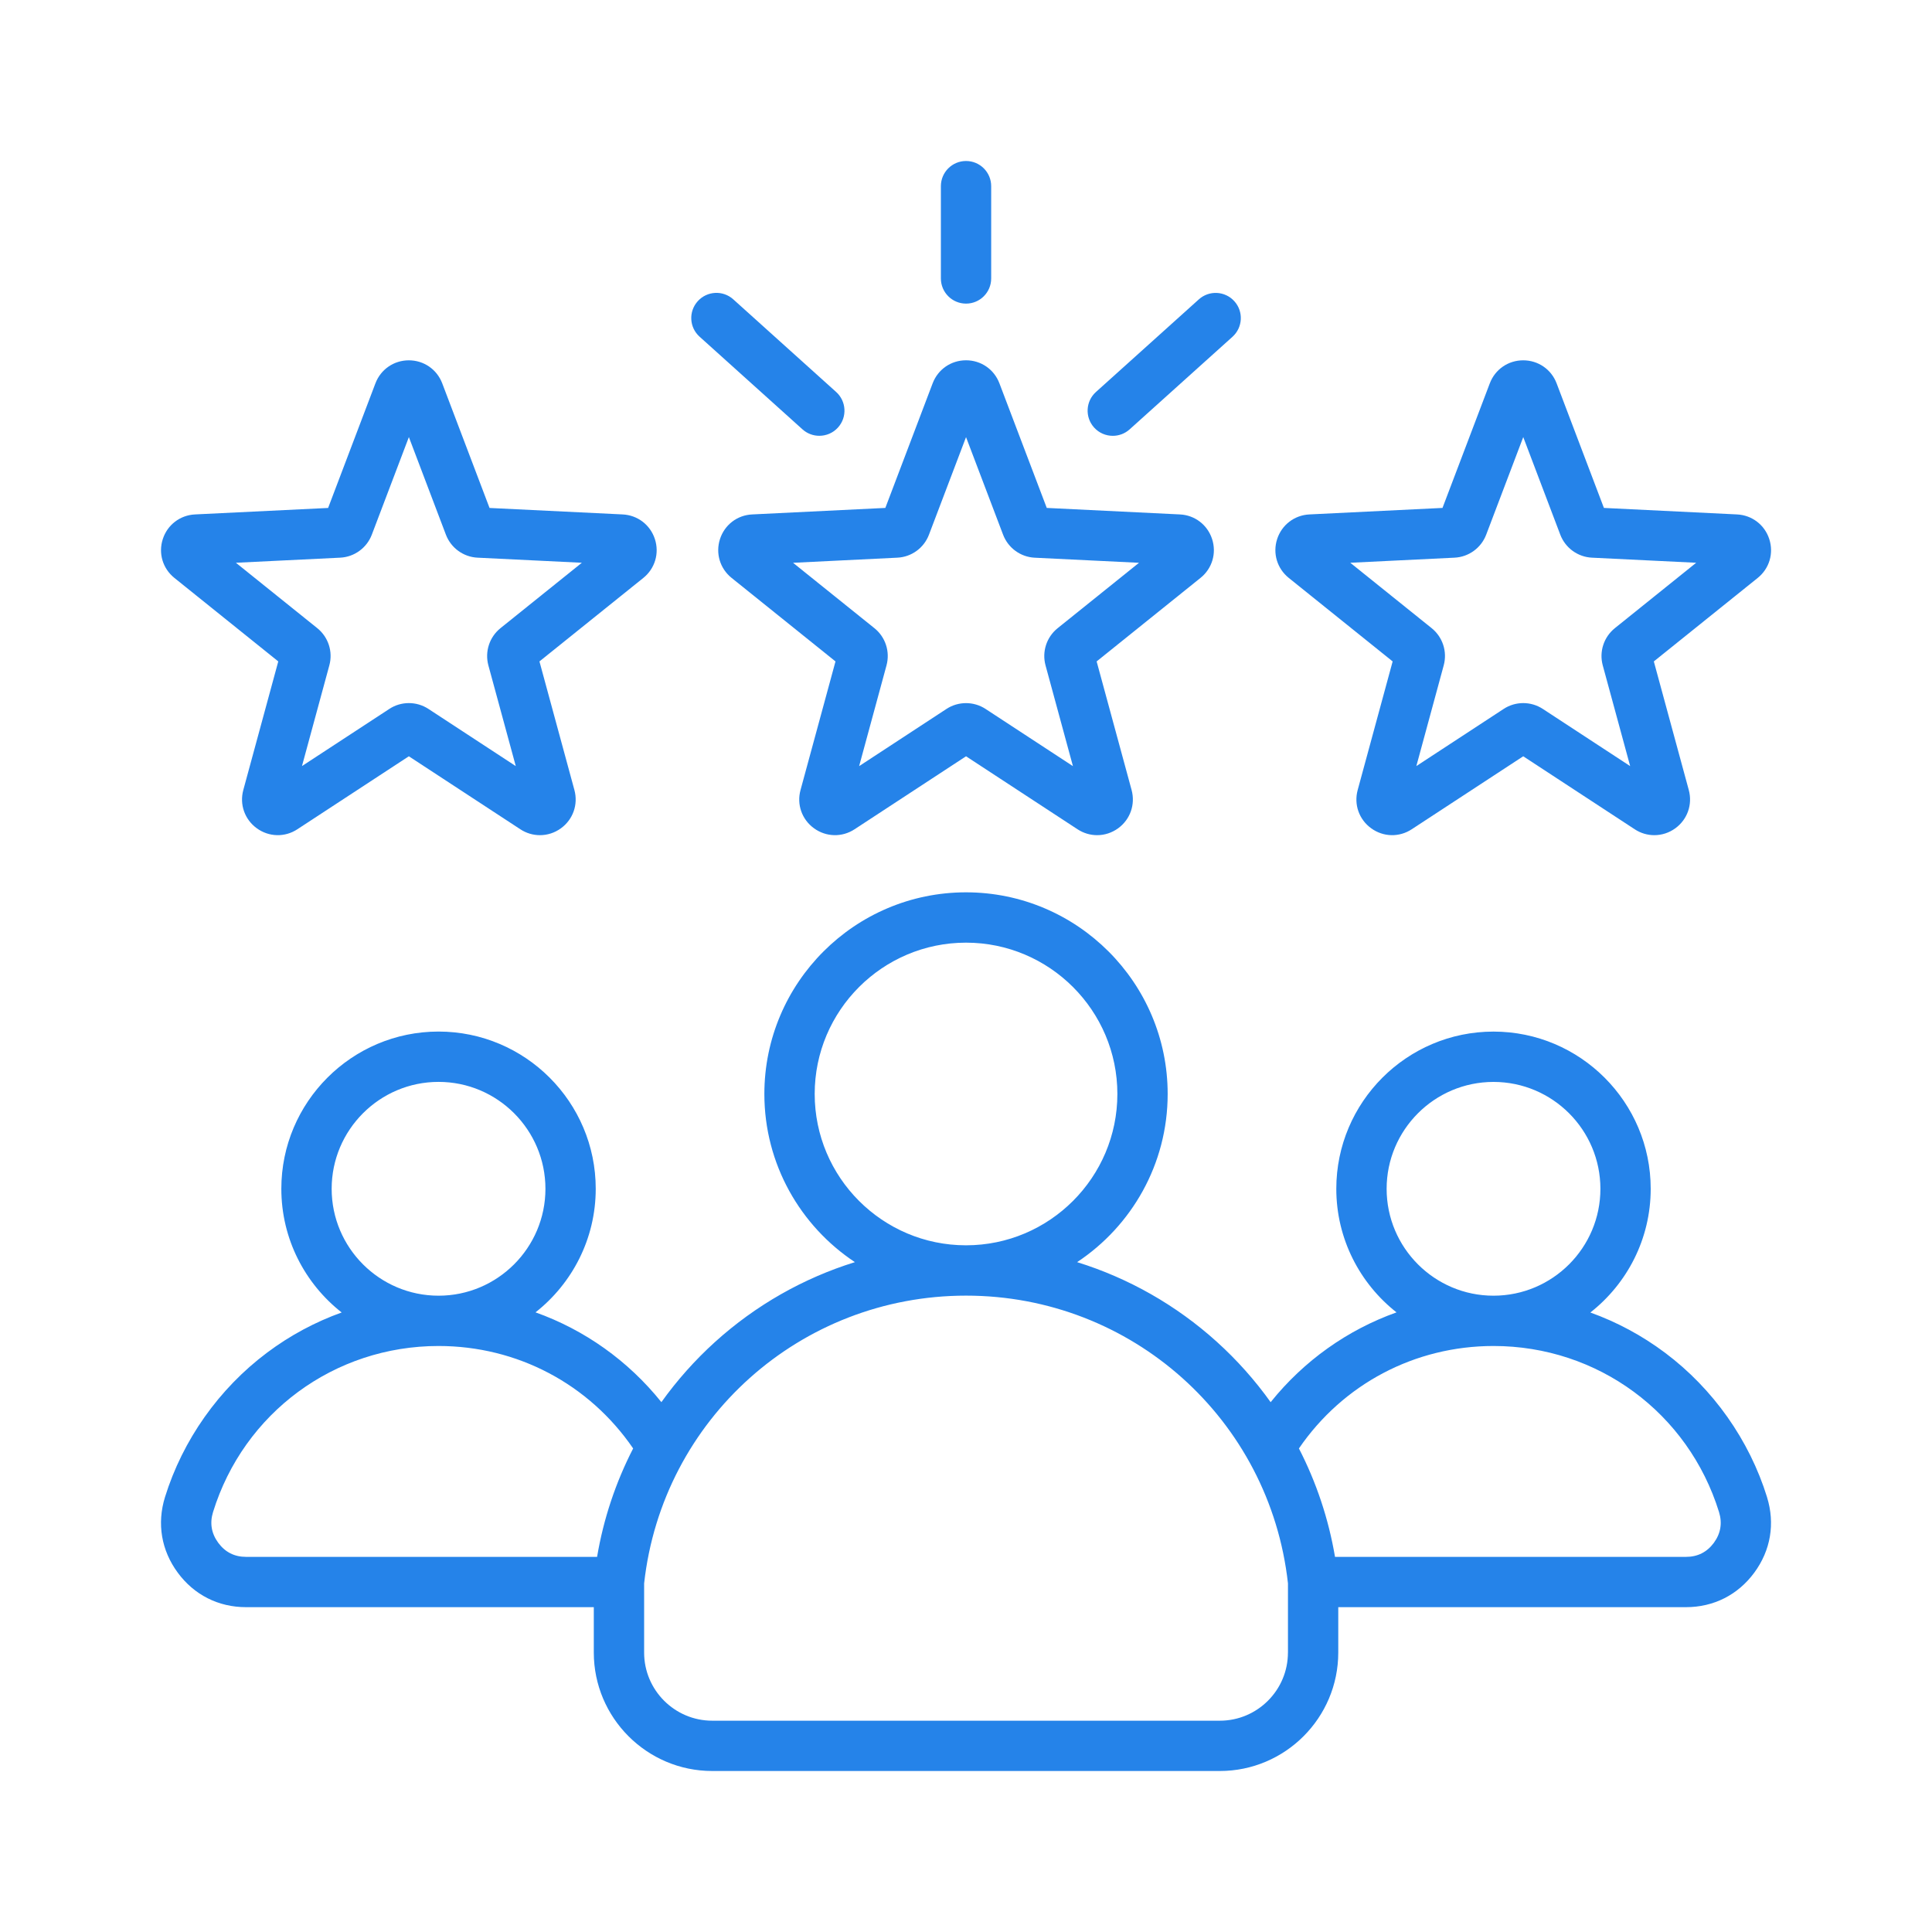 <svg width="60" height="60" viewBox="0 0 60 60" fill="none" xmlns="http://www.w3.org/2000/svg">
<path d="M22.36 16.74C22.217 17.182 22.358 17.656 22.72 17.947L25.947 20.541L24.861 24.535C24.738 24.983 24.903 25.45 25.279 25.723C25.656 25.996 26.15 26.009 26.539 25.754L30.001 23.487L33.464 25.754C33.651 25.876 33.862 25.937 34.072 25.937C34.301 25.937 34.528 25.865 34.724 25.724C35.1 25.451 35.264 24.984 35.143 24.535L34.057 20.541L37.282 17.948C37.645 17.657 37.786 17.183 37.643 16.741C37.499 16.299 37.107 15.998 36.642 15.976L32.508 15.774L31.038 11.905C30.874 11.47 30.466 11.189 30.001 11.189C29.536 11.189 29.129 11.47 28.964 11.905L27.495 15.774L23.361 15.976C22.897 15.997 22.504 16.297 22.36 16.74L22.36 16.74ZM27.868 17.319C28.309 17.298 28.694 17.017 28.85 16.605L30.001 13.575L31.152 16.606C31.309 17.018 31.695 17.299 32.135 17.32L35.373 17.478L32.846 19.509C32.502 19.785 32.354 20.239 32.47 20.664L33.321 23.793L30.608 22.017C30.423 21.896 30.212 21.836 30.001 21.836C29.789 21.836 29.577 21.896 29.393 22.017L26.681 23.793L27.531 20.665C27.647 20.239 27.5 19.785 27.156 19.509L24.629 17.478L27.868 17.319ZM29.22 8.648V5.781C29.22 5.35 29.57 5 30.001 5C30.433 5 30.782 5.35 30.782 5.781V8.648C30.782 9.079 30.433 9.429 30.001 9.429C29.57 9.429 29.22 9.079 29.22 8.648ZM33.978 13.277C33.689 12.956 33.715 12.462 34.035 12.174L37.231 9.297C37.551 9.009 38.045 9.034 38.334 9.355C38.623 9.675 38.597 10.169 38.277 10.458L35.081 13.335C34.932 13.469 34.745 13.535 34.559 13.535C34.345 13.535 34.132 13.448 33.978 13.277ZM21.669 9.354C21.957 9.034 22.451 9.007 22.772 9.296L25.967 12.173C26.288 12.462 26.314 12.956 26.025 13.276C25.871 13.448 25.658 13.534 25.444 13.534C25.258 13.534 25.071 13.468 24.922 13.334L21.727 10.457C21.405 10.169 21.38 9.675 21.669 9.354ZM40.024 17.948L43.25 20.541L42.164 24.535C42.042 24.984 42.206 25.45 42.583 25.723C42.959 25.996 43.453 26.009 43.842 25.754L47.305 23.487L50.768 25.754C50.955 25.877 51.166 25.937 51.376 25.937C51.605 25.937 51.832 25.866 52.028 25.724C52.404 25.451 52.568 24.984 52.447 24.536L51.361 20.541L54.586 17.949C54.949 17.658 55.09 17.184 54.946 16.741C54.803 16.299 54.41 15.999 53.945 15.976L49.811 15.774L48.342 11.905C48.177 11.47 47.769 11.19 47.304 11.19C46.84 11.19 46.432 11.47 46.267 11.905L44.798 15.774L40.664 15.976C40.2 15.999 39.807 16.299 39.663 16.741C39.52 17.182 39.661 17.656 40.024 17.948ZM45.171 17.319C45.612 17.298 45.998 17.017 46.155 16.605L47.306 13.574L48.456 16.605C48.613 17.017 48.999 17.298 49.44 17.319L52.677 17.477L50.151 19.508C49.807 19.785 49.659 20.238 49.775 20.664L50.626 23.792L47.913 22.016C47.728 21.895 47.517 21.835 47.306 21.835C47.094 21.835 46.882 21.895 46.698 22.016L43.986 23.791L44.836 20.663C44.952 20.238 44.805 19.785 44.461 19.508L41.934 17.477L45.171 17.319ZM5.416 17.948L8.642 20.541L7.556 24.535C7.434 24.984 7.599 25.45 7.975 25.723C8.352 25.996 8.846 26.009 9.234 25.754L12.697 23.487L16.16 25.754C16.347 25.877 16.558 25.937 16.768 25.937C16.997 25.937 17.224 25.866 17.42 25.724C17.796 25.451 17.96 24.984 17.839 24.536L16.753 20.541L19.978 17.949C20.34 17.658 20.482 17.184 20.338 16.741C20.194 16.299 19.801 15.999 19.337 15.976L15.203 15.775L13.734 11.905C13.569 11.471 13.161 11.19 12.697 11.19C12.232 11.19 11.824 11.471 11.659 11.905L10.19 15.775L6.056 15.976C5.592 15.999 5.199 16.299 5.056 16.741C4.912 17.182 5.053 17.656 5.416 17.948ZM10.563 17.319C11.004 17.298 11.39 17.017 11.547 16.605L12.698 13.574L13.848 16.605C14.005 17.017 14.391 17.298 14.832 17.319L18.07 17.477L15.543 19.508C15.199 19.785 15.052 20.238 15.167 20.664L16.018 23.792L13.305 22.016C13.12 21.895 12.909 21.835 12.698 21.835C12.486 21.835 12.274 21.895 12.091 22.016L9.378 23.791L10.228 20.663C10.344 20.238 10.197 19.785 9.853 19.508L7.326 17.477L10.563 17.319ZM54.878 46.498C54.328 44.723 53.202 43.129 51.708 42.01C50.992 41.474 50.212 41.057 49.39 40.761C50.53 39.866 51.264 38.478 51.264 36.919C51.264 34.227 49.074 32.037 46.382 32.037C43.69 32.037 41.5 34.227 41.5 36.919C41.5 38.475 42.233 39.862 43.37 40.757C41.846 41.301 40.495 42.258 39.461 43.546C38.978 42.87 38.42 42.241 37.793 41.674C36.53 40.532 35.048 39.693 33.451 39.197C35.144 38.075 36.263 36.153 36.263 33.974C36.263 30.521 33.453 27.712 30 27.712C26.548 27.712 23.738 30.521 23.738 33.974C23.738 36.153 24.857 38.075 26.55 39.197C24.953 39.693 23.471 40.532 22.208 41.674C21.581 42.241 21.024 42.869 20.54 43.545C19.506 42.257 18.155 41.3 16.631 40.756C17.768 39.861 18.501 38.474 18.501 36.918C18.501 34.226 16.311 32.036 13.619 32.036C10.927 32.036 8.737 34.226 8.737 36.918C8.737 38.476 9.471 39.865 10.611 40.76C9.789 41.055 9.009 41.472 8.294 42.008C6.799 43.127 5.673 44.722 5.123 46.497C4.87 47.317 5.01 48.149 5.52 48.84C6.029 49.531 6.782 49.912 7.641 49.912H18.441V51.321C18.441 53.349 20.091 55 22.119 55H37.882C39.91 55 41.561 53.35 41.561 51.321V49.912H52.36C53.219 49.912 53.972 49.531 54.481 48.84C54.99 48.149 55.131 47.317 54.877 46.498H54.878ZM46.382 33.6C48.213 33.6 49.702 35.089 49.702 36.92C49.702 38.75 48.214 40.239 46.382 40.239C44.552 40.239 43.063 38.751 43.063 36.92C43.063 35.089 44.552 33.6 46.382 33.6ZM25.301 33.974C25.301 31.383 27.409 29.275 30.001 29.275C32.592 29.275 34.701 31.383 34.701 33.974C34.701 36.566 32.593 38.673 30.003 38.674H30H29.998C27.408 38.673 25.301 36.566 25.301 33.974ZM13.62 33.599C15.45 33.599 16.939 35.088 16.939 36.919C16.939 38.749 15.45 40.239 13.62 40.239C11.789 40.239 10.3 38.75 10.3 36.919C10.3 35.089 11.789 33.599 13.62 33.599ZM18.543 48.35H7.641C7.281 48.35 6.991 48.203 6.778 47.913C6.565 47.623 6.51 47.303 6.616 46.959C7.571 43.874 10.386 41.801 13.619 41.801C16.065 41.801 18.293 42.983 19.663 44.983C19.121 46.036 18.742 47.17 18.543 48.35ZM39.998 51.322C39.998 52.489 39.049 53.438 37.882 53.438H22.12C20.953 53.438 20.004 52.489 20.004 51.322V49.173C20.569 44.076 24.859 40.238 29.999 40.237H30.001H30.004C35.143 40.238 39.433 44.076 39.999 49.173L39.999 51.322H39.998ZM53.225 47.914C53.012 48.203 52.721 48.35 52.361 48.35H41.46C41.26 47.17 40.881 46.036 40.339 44.983C41.709 42.983 43.937 41.801 46.383 41.801C49.616 41.801 52.431 43.874 53.386 46.959C53.492 47.303 53.438 47.624 53.225 47.914Z" fill="#2583E9"/>
</svg>
